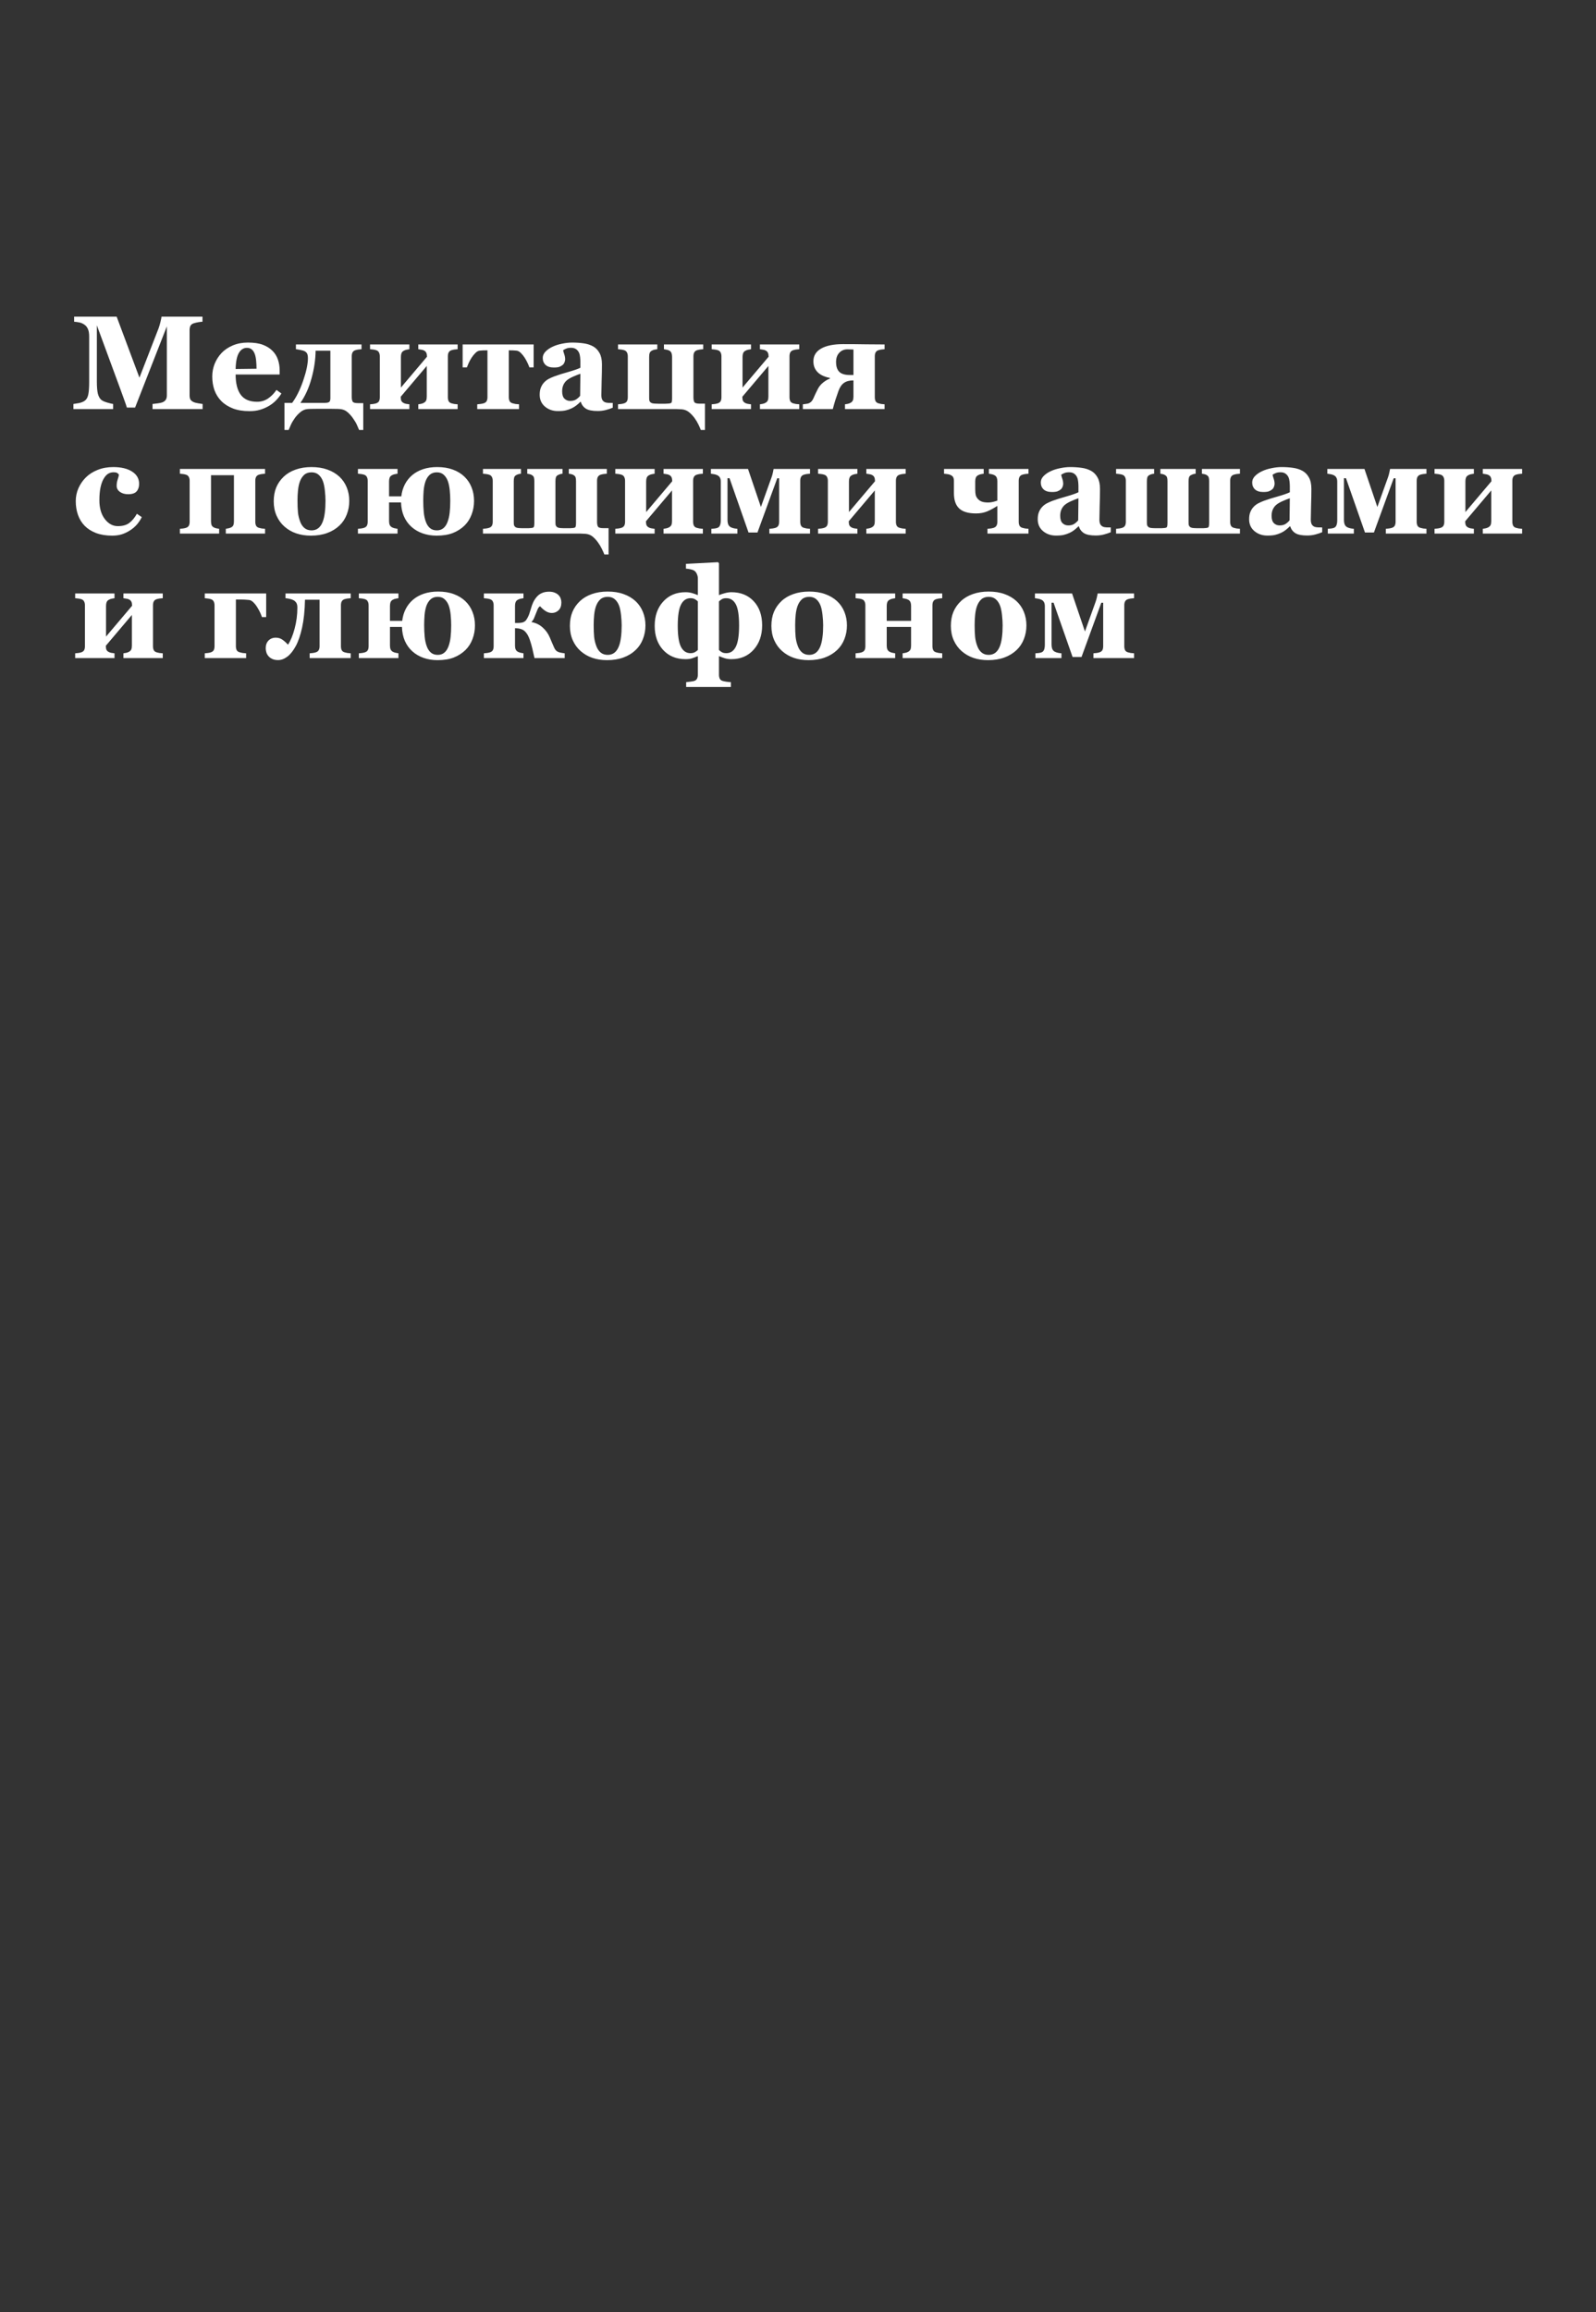 <?xml version="1.0" encoding="UTF-8"?> <svg xmlns="http://www.w3.org/2000/svg" width="359" height="520" viewBox="0 0 359 520" fill="none"><rect x="0" y="0" width="359" height="520" fill="#333333" stroke="none"/> <path d="M45.575 92H34.31V90.857C34.643 90.828 35.048 90.779 35.526 90.711C36.015 90.643 36.347 90.569 36.523 90.491C36.884 90.345 37.143 90.144 37.299 89.891C37.455 89.637 37.533 89.314 37.533 88.924V73.397L30.385 91.663H28.539C28.451 91.341 28.231 90.701 27.88 89.744C27.538 88.787 27.26 88.02 27.045 87.444L21.786 73.162V85.804C21.786 87.015 21.864 87.938 22.02 88.572C22.186 89.197 22.45 89.656 22.811 89.949C23.056 90.154 23.49 90.35 24.115 90.535C24.75 90.721 25.194 90.828 25.448 90.857V92H16.513V90.857C16.757 90.828 17.152 90.765 17.699 90.667C18.256 90.56 18.71 90.379 19.061 90.125C19.452 89.852 19.716 89.393 19.852 88.748C19.989 88.094 20.058 87.166 20.058 85.965V75.667C20.058 75.042 19.98 74.524 19.823 74.114C19.667 73.694 19.433 73.362 19.12 73.118C18.73 72.815 18.329 72.62 17.919 72.532C17.509 72.444 17.094 72.386 16.674 72.356V71.214H26.239L31.366 84.939L35.688 73.792C35.834 73.382 35.976 72.894 36.112 72.327C36.249 71.761 36.322 71.39 36.332 71.214H45.546V72.356C45.233 72.376 44.906 72.415 44.565 72.474C44.223 72.532 43.895 72.61 43.583 72.708C43.202 72.835 42.948 73.035 42.821 73.309C42.704 73.582 42.645 73.885 42.645 74.217V88.939C42.645 89.29 42.704 89.588 42.821 89.832C42.948 90.066 43.202 90.272 43.583 90.447C43.778 90.535 44.096 90.618 44.535 90.696C44.984 90.774 45.331 90.828 45.575 90.857V92ZM63.3 88.499C62.958 89.056 62.543 89.583 62.055 90.081C61.576 90.569 61.029 90.989 60.414 91.341C59.76 91.712 59.096 91.99 58.422 92.176C57.758 92.371 56.991 92.469 56.122 92.469C54.677 92.469 53.427 92.264 52.372 91.853C51.327 91.443 50.463 90.892 49.779 90.198C49.096 89.505 48.583 88.689 48.241 87.752C47.909 86.805 47.743 85.779 47.743 84.676C47.743 83.68 47.924 82.728 48.285 81.819C48.656 80.901 49.179 80.086 49.852 79.373C50.517 78.68 51.352 78.118 52.357 77.689C53.373 77.259 54.506 77.044 55.756 77.044C57.123 77.044 58.246 77.21 59.125 77.542C60.004 77.874 60.731 78.333 61.308 78.919C61.864 79.476 62.27 80.135 62.523 80.897C62.777 81.648 62.904 82.439 62.904 83.269V84.222H53.002C53.002 86.224 53.388 87.747 54.159 88.792C54.931 89.837 56.156 90.359 57.836 90.359C58.754 90.359 59.579 90.11 60.312 89.612C61.044 89.105 61.669 88.465 62.187 87.693L63.3 88.499ZM57.704 82.933C57.704 82.347 57.675 81.746 57.616 81.131C57.558 80.516 57.455 80.013 57.309 79.622C57.143 79.163 56.913 78.816 56.62 78.582C56.337 78.348 55.976 78.231 55.536 78.231C54.784 78.231 54.184 78.611 53.734 79.373C53.285 80.135 53.041 81.341 53.002 82.991L57.704 82.933ZM65.717 90.608C66.674 89.31 67.504 87.635 68.207 85.584C68.91 83.523 69.262 81.858 69.262 80.589C69.262 80.12 69.203 79.769 69.086 79.534C68.969 79.3 68.773 79.114 68.5 78.978C68.314 78.88 68.012 78.792 67.592 78.714C67.172 78.626 66.83 78.567 66.566 78.538V77.469H81.317V78.538C81.024 78.558 80.78 78.582 80.585 78.611C80.39 78.641 80.175 78.689 79.94 78.758C79.657 78.846 79.447 79.007 79.311 79.241C79.184 79.466 79.12 79.764 79.12 80.135V89.231C79.12 89.749 79.193 90.12 79.34 90.345C79.486 90.56 79.882 90.667 80.526 90.667H81.713V96.702H80.775C80.639 96.37 80.473 95.984 80.277 95.545C80.082 95.106 79.774 94.593 79.355 94.007C78.983 93.48 78.568 93.025 78.109 92.644C77.66 92.273 77.133 92.059 76.527 92C76.176 91.971 75.761 91.956 75.282 91.956C74.814 91.946 74.452 91.941 74.198 91.941H71.503C71.103 91.941 70.707 91.946 70.316 91.956C69.936 91.956 69.555 91.971 69.174 92C68.607 92.049 68.085 92.269 67.606 92.659C67.128 93.05 66.703 93.499 66.332 94.007C65.961 94.524 65.658 95.037 65.424 95.545C65.199 96.053 65.033 96.439 64.926 96.702H63.988V90.608H65.717ZM67.577 90.608H73.07C73.568 90.608 73.9 90.535 74.066 90.389C74.232 90.242 74.315 89.969 74.315 89.568V78.875H70.99C70.971 80.867 70.668 82.928 70.082 85.057C69.506 87.186 68.671 89.036 67.577 90.608ZM102.938 92H94.091V90.931C94.257 90.901 94.462 90.867 94.706 90.828C94.95 90.779 95.17 90.696 95.365 90.579C95.6 90.442 95.761 90.276 95.849 90.081C95.946 89.876 95.995 89.583 95.995 89.202V82.303L90.136 89.231V89.275C90.136 89.627 90.18 89.91 90.268 90.125C90.365 90.33 90.531 90.496 90.766 90.623C90.922 90.711 91.117 90.779 91.352 90.828C91.596 90.867 91.84 90.901 92.084 90.931V92H83.236V90.931C83.481 90.911 83.725 90.887 83.969 90.857C84.223 90.818 84.438 90.769 84.613 90.711C84.926 90.603 85.141 90.438 85.258 90.213C85.375 89.988 85.434 89.695 85.434 89.334V80.135C85.434 79.793 85.37 79.505 85.243 79.27C85.126 79.026 84.916 78.856 84.613 78.758C84.359 78.68 84.125 78.631 83.91 78.611C83.695 78.582 83.471 78.558 83.236 78.538V77.469H92.084V78.538C91.85 78.567 91.63 78.606 91.425 78.655C91.23 78.694 91.024 78.772 90.81 78.89C90.575 79.017 90.409 79.197 90.311 79.432C90.224 79.666 90.18 79.944 90.18 80.267V87.166L96.039 80.237V80.193C96.039 79.842 95.99 79.564 95.893 79.358C95.805 79.144 95.644 78.973 95.409 78.846C95.224 78.738 94.999 78.67 94.735 78.641C94.481 78.602 94.267 78.567 94.091 78.538V77.469H102.938V78.538C102.646 78.558 102.401 78.582 102.206 78.611C102.011 78.641 101.796 78.689 101.562 78.758C101.278 78.846 101.068 79.007 100.932 79.241C100.805 79.466 100.741 79.764 100.741 80.135V89.334C100.741 89.686 100.8 89.983 100.917 90.228C101.044 90.462 101.259 90.623 101.562 90.711C101.796 90.779 102.001 90.828 102.177 90.857C102.362 90.887 102.616 90.911 102.938 90.931V92ZM120.033 82.625H119.081C119.003 82.381 118.871 82.064 118.686 81.673C118.51 81.282 118.29 80.877 118.026 80.457C117.772 80.057 117.484 79.7 117.162 79.388C116.85 79.075 116.522 78.899 116.181 78.86C115.907 78.831 115.644 78.811 115.39 78.802C115.136 78.792 114.823 78.787 114.452 78.787V89.319C114.452 89.671 114.511 89.969 114.628 90.213C114.755 90.447 114.97 90.608 115.272 90.696C115.507 90.765 115.731 90.818 115.946 90.857C116.161 90.887 116.43 90.911 116.752 90.931V92H107.348V90.931C107.592 90.911 107.855 90.882 108.139 90.843C108.422 90.804 108.651 90.755 108.827 90.696C109.14 90.589 109.354 90.423 109.472 90.198C109.589 89.974 109.647 89.681 109.647 89.319V78.787C109.208 78.787 108.881 78.792 108.666 78.802C108.451 78.811 108.202 78.831 107.919 78.86C107.587 78.89 107.26 79.065 106.938 79.388C106.615 79.71 106.327 80.066 106.073 80.457C105.81 80.867 105.585 81.282 105.399 81.702C105.224 82.122 105.097 82.43 105.019 82.625H104.066V77.469H120.033V82.625ZM137.831 91.692C137.401 91.878 136.894 92.049 136.308 92.205C135.722 92.361 135.102 92.439 134.447 92.439C133.246 92.439 132.362 92.264 131.796 91.912C131.229 91.551 130.844 91.038 130.639 90.374H130.551C130.219 90.706 129.896 90.989 129.584 91.224C129.281 91.458 128.954 91.658 128.603 91.824C128.144 92.039 127.699 92.195 127.27 92.293C126.85 92.4 126.259 92.454 125.497 92.454C124.364 92.454 123.397 92.122 122.597 91.458C121.796 90.784 121.396 89.895 121.396 88.792C121.396 88.157 121.483 87.62 121.659 87.181C121.835 86.731 122.084 86.336 122.406 85.994C122.699 85.682 123.036 85.423 123.417 85.218C123.808 85.013 124.232 84.822 124.691 84.647C125.57 84.324 126.625 83.992 127.855 83.65C129.086 83.299 129.984 82.986 130.551 82.713V81.307C130.551 81.062 130.531 80.74 130.492 80.34C130.453 79.939 130.37 79.603 130.243 79.329C130.106 79.017 129.892 78.753 129.599 78.538C129.306 78.323 128.92 78.216 128.441 78.216C128.012 78.216 127.65 78.279 127.357 78.406C127.074 78.523 126.845 78.645 126.669 78.772C126.698 78.968 126.781 79.266 126.918 79.666C127.055 80.066 127.123 80.452 127.123 80.823C127.123 80.989 127.079 81.199 126.991 81.453C126.903 81.697 126.776 81.893 126.61 82.039C126.386 82.234 126.132 82.386 125.849 82.493C125.575 82.601 125.15 82.654 124.574 82.654C123.754 82.654 123.134 82.459 122.714 82.068C122.294 81.668 122.084 81.15 122.084 80.516C122.084 79.969 122.299 79.481 122.729 79.051C123.168 78.611 123.7 78.25 124.325 77.967C124.94 77.674 125.648 77.449 126.449 77.293C127.25 77.127 127.992 77.044 128.676 77.044C129.623 77.044 130.492 77.103 131.283 77.22C132.074 77.327 132.787 77.557 133.422 77.908C134.027 78.25 134.506 78.748 134.857 79.402C135.219 80.047 135.399 80.892 135.399 81.936C135.399 83.04 135.375 84.349 135.326 85.862C135.287 87.376 135.268 88.372 135.268 88.851C135.268 89.29 135.331 89.637 135.458 89.891C135.595 90.144 135.8 90.335 136.073 90.462C136.239 90.54 136.498 90.589 136.85 90.608C137.211 90.618 137.538 90.623 137.831 90.623V91.692ZM130.551 84.061C130.004 84.246 129.462 84.461 128.925 84.705C128.388 84.939 127.948 85.189 127.606 85.452C127.245 85.726 126.962 86.077 126.757 86.507C126.552 86.927 126.449 87.425 126.449 88.001C126.449 88.763 126.62 89.314 126.962 89.656C127.313 89.998 127.743 90.169 128.251 90.169C128.788 90.169 129.228 90.061 129.569 89.847C129.921 89.622 130.229 89.349 130.492 89.026L130.551 84.061ZM151.059 92H139.018V90.931C139.262 90.911 139.506 90.887 139.75 90.857C140.004 90.818 140.219 90.769 140.395 90.711C140.707 90.603 140.922 90.438 141.039 90.213C141.156 89.988 141.215 89.695 141.215 89.334V80.135C141.215 79.793 141.151 79.505 141.024 79.27C140.907 79.026 140.697 78.856 140.395 78.758C140.141 78.68 139.906 78.631 139.691 78.611C139.477 78.582 139.252 78.558 139.018 78.538V77.469H147.851V78.538C147.616 78.567 147.401 78.602 147.206 78.641C147.021 78.68 146.82 78.758 146.605 78.875C146.4 78.982 146.249 79.144 146.151 79.358C146.063 79.573 146.02 79.876 146.02 80.267V89.363C146.02 89.568 146.024 89.744 146.034 89.891C146.044 90.027 146.088 90.169 146.166 90.315C146.244 90.442 146.371 90.55 146.547 90.638C146.732 90.716 146.967 90.76 147.25 90.769C147.523 90.779 147.797 90.789 148.07 90.799C148.344 90.799 148.622 90.799 148.905 90.799C149.218 90.799 149.486 90.799 149.711 90.799C149.945 90.789 150.185 90.774 150.429 90.755C150.819 90.726 151.039 90.628 151.088 90.462C151.146 90.286 151.176 90.003 151.176 89.612V80.267C151.176 79.925 151.132 79.642 151.044 79.417C150.966 79.183 150.814 79.002 150.59 78.875C150.404 78.768 150.194 78.694 149.96 78.655C149.735 78.606 149.53 78.567 149.345 78.538V77.469H158.178V78.538C157.885 78.558 157.641 78.582 157.445 78.611C157.25 78.641 157.035 78.689 156.801 78.758C156.518 78.846 156.308 79.007 156.171 79.241C156.044 79.466 155.98 79.764 155.98 80.135V89.349C155.98 89.866 156.054 90.237 156.2 90.462C156.347 90.677 156.742 90.784 157.387 90.784H158.573V96.702H157.636C157.538 96.419 157.367 96.023 157.123 95.516C156.889 95.018 156.596 94.524 156.244 94.036C155.863 93.519 155.443 93.074 154.984 92.703C154.525 92.332 153.993 92.117 153.388 92.059C153.036 92.029 152.621 92.01 152.143 92C151.674 92 151.312 92 151.059 92ZM179.784 92H170.937V90.931C171.103 90.901 171.308 90.867 171.552 90.828C171.796 90.779 172.016 90.696 172.211 90.579C172.445 90.442 172.606 90.276 172.694 90.081C172.792 89.876 172.841 89.583 172.841 89.202V82.303L166.981 89.231V89.275C166.981 89.627 167.025 89.91 167.113 90.125C167.211 90.33 167.377 90.496 167.611 90.623C167.768 90.711 167.963 90.779 168.197 90.828C168.441 90.867 168.686 90.901 168.93 90.931V92H160.082V90.931C160.326 90.911 160.57 90.887 160.814 90.857C161.068 90.818 161.283 90.769 161.459 90.711C161.771 90.603 161.986 90.438 162.104 90.213C162.221 89.988 162.279 89.695 162.279 89.334V80.135C162.279 79.793 162.216 79.505 162.089 79.27C161.972 79.026 161.762 78.856 161.459 78.758C161.205 78.68 160.971 78.631 160.756 78.611C160.541 78.582 160.316 78.558 160.082 78.538V77.469H168.93V78.538C168.695 78.567 168.476 78.606 168.271 78.655C168.075 78.694 167.87 78.772 167.655 78.89C167.421 79.017 167.255 79.197 167.157 79.432C167.069 79.666 167.025 79.944 167.025 80.267V87.166L172.885 80.237V80.193C172.885 79.842 172.836 79.564 172.738 79.358C172.65 79.144 172.489 78.973 172.255 78.846C172.069 78.738 171.845 78.67 171.581 78.641C171.327 78.602 171.112 78.567 170.937 78.538V77.469H179.784V78.538C179.491 78.558 179.247 78.582 179.052 78.611C178.856 78.641 178.642 78.689 178.407 78.758C178.124 78.846 177.914 79.007 177.777 79.241C177.65 79.466 177.587 79.764 177.587 80.135V89.334C177.587 89.686 177.646 89.983 177.763 90.228C177.89 90.462 178.104 90.623 178.407 90.711C178.642 90.779 178.847 90.828 179.022 90.857C179.208 90.887 179.462 90.911 179.784 90.931V92ZM198.974 92H190.067V90.931C190.233 90.901 190.438 90.867 190.683 90.828C190.927 90.779 191.146 90.696 191.342 90.579C191.576 90.442 191.737 90.276 191.825 90.081C191.923 89.876 191.972 89.583 191.972 89.202V85.555C191.083 85.555 190.375 85.74 189.848 86.111C189.32 86.482 188.905 87.088 188.603 87.928C188.329 88.689 188.104 89.344 187.929 89.891C187.753 90.438 187.553 91.141 187.328 92H180.59V90.931C180.736 90.911 180.932 90.887 181.176 90.857C181.42 90.828 181.635 90.789 181.82 90.74C181.967 90.701 182.143 90.603 182.348 90.447C182.562 90.291 182.763 90.018 182.948 89.627C183.134 89.227 183.29 88.88 183.417 88.587C183.554 88.284 183.739 87.908 183.974 87.459C184.267 86.893 184.672 86.409 185.189 86.009C185.707 85.599 186.2 85.315 186.669 85.159V84.998C186.19 84.91 185.727 84.773 185.277 84.588C184.828 84.402 184.438 84.168 184.105 83.885C183.764 83.592 183.485 83.226 183.271 82.786C183.065 82.337 182.963 81.824 182.963 81.248C182.963 80.008 183.544 79.056 184.706 78.392C185.878 77.728 187.523 77.395 189.643 77.395C191.527 77.395 193.261 77.41 194.843 77.439C196.425 77.459 197.802 77.469 198.974 77.469V78.538C198.681 78.558 198.437 78.582 198.241 78.611C198.046 78.641 197.831 78.689 197.597 78.758C197.313 78.846 197.104 79.007 196.967 79.241C196.84 79.466 196.776 79.764 196.776 80.135V89.334C196.776 89.686 196.835 89.983 196.952 90.228C197.079 90.462 197.294 90.623 197.597 90.711C197.831 90.779 198.036 90.828 198.212 90.857C198.397 90.887 198.651 90.911 198.974 90.931V92ZM191.972 84.339V78.611C191.649 78.592 191.386 78.582 191.181 78.582C190.976 78.572 190.79 78.567 190.624 78.567C189.872 78.567 189.257 78.826 188.778 79.344C188.3 79.852 188.061 80.54 188.061 81.409C188.061 82.395 188.3 83.133 188.778 83.621C189.267 84.1 190.058 84.339 191.151 84.339H191.972ZM25.214 120.469C23.856 120.469 22.655 120.273 21.61 119.883C20.575 119.482 19.721 118.94 19.047 118.257C18.373 117.563 17.87 116.743 17.538 115.796C17.206 114.849 17.04 113.818 17.04 112.705C17.04 111.689 17.24 110.723 17.641 109.805C18.051 108.887 18.602 108.081 19.296 107.388C20.009 106.675 20.893 106.108 21.947 105.688C23.012 105.259 24.184 105.044 25.463 105.044C27.26 105.044 28.681 105.386 29.726 106.069C30.77 106.743 31.293 107.656 31.293 108.809C31.293 109.512 31.107 110.078 30.736 110.508C30.365 110.938 29.726 111.152 28.817 111.152C28.085 111.152 27.47 110.977 26.972 110.625C26.483 110.273 26.239 109.814 26.239 109.248C26.239 108.77 26.317 108.296 26.474 107.827C26.63 107.358 26.723 107.002 26.752 106.758C26.645 106.582 26.508 106.45 26.342 106.362C26.176 106.265 25.917 106.216 25.565 106.216C25.126 106.216 24.726 106.318 24.364 106.523C24.003 106.729 23.666 107.09 23.354 107.607C23.051 108.096 22.807 108.75 22.621 109.57C22.445 110.391 22.357 111.377 22.357 112.529C22.357 114.268 22.763 115.669 23.573 116.733C24.394 117.798 25.37 118.33 26.503 118.33C27.587 118.33 28.446 118.091 29.081 117.612C29.726 117.124 30.297 116.436 30.795 115.547L31.894 116.309C31.591 116.904 31.23 117.451 30.81 117.949C30.39 118.438 29.887 118.872 29.301 119.253C28.686 119.653 28.061 119.956 27.426 120.161C26.791 120.366 26.054 120.469 25.214 120.469ZM59.623 120H50.79V118.931C50.966 118.901 51.176 118.862 51.42 118.813C51.674 118.755 51.879 118.682 52.035 118.594C52.27 118.457 52.426 118.286 52.504 118.081C52.582 117.876 52.621 117.583 52.621 117.202V106.875H47.465V117.202C47.465 117.563 47.504 117.856 47.582 118.081C47.67 118.296 47.826 118.467 48.051 118.594C48.207 118.682 48.393 118.755 48.607 118.813C48.832 118.862 49.062 118.901 49.296 118.931V120H40.463V118.931C40.707 118.911 40.951 118.887 41.195 118.857C41.449 118.818 41.664 118.77 41.84 118.711C42.152 118.604 42.367 118.438 42.484 118.213C42.602 117.988 42.66 117.695 42.66 117.334V108.135C42.66 107.793 42.597 107.505 42.47 107.271C42.352 107.026 42.143 106.855 41.84 106.758C41.586 106.68 41.352 106.631 41.137 106.611C40.922 106.582 40.697 106.558 40.463 106.538V105.469H59.623V106.538C59.33 106.558 59.086 106.582 58.891 106.611C58.695 106.641 58.48 106.689 58.246 106.758C57.963 106.846 57.753 107.007 57.616 107.241C57.489 107.466 57.426 107.764 57.426 108.135V117.334C57.426 117.686 57.484 117.983 57.602 118.228C57.728 118.462 57.943 118.623 58.246 118.711C58.48 118.779 58.685 118.828 58.861 118.857C59.047 118.887 59.301 118.911 59.623 118.931V120ZM76.337 107.197C77.06 107.871 77.611 108.677 77.992 109.614C78.373 110.552 78.564 111.567 78.564 112.661C78.564 113.745 78.373 114.771 77.992 115.737C77.621 116.694 77.074 117.515 76.352 118.198C75.58 118.931 74.657 119.492 73.583 119.883C72.519 120.273 71.298 120.469 69.921 120.469C68.73 120.469 67.631 120.298 66.625 119.956C65.629 119.614 64.745 119.102 63.974 118.418C63.231 117.764 62.645 116.958 62.216 116.001C61.786 115.034 61.571 113.955 61.571 112.764C61.571 111.592 61.757 110.552 62.128 109.644C62.509 108.726 63.075 107.91 63.827 107.197C64.55 106.514 65.439 105.986 66.493 105.615C67.558 105.234 68.744 105.044 70.053 105.044C71.42 105.044 72.621 105.234 73.656 105.615C74.701 105.986 75.595 106.514 76.337 107.197ZM72.587 117.349C72.802 116.802 72.958 116.138 73.056 115.356C73.163 114.575 73.217 113.667 73.217 112.632C73.217 111.948 73.168 111.167 73.07 110.288C72.973 109.409 72.826 108.716 72.631 108.208C72.397 107.593 72.069 107.109 71.649 106.758C71.239 106.406 70.717 106.23 70.082 106.23C69.389 106.23 68.832 106.421 68.412 106.802C68.002 107.183 67.685 107.676 67.46 108.281C67.255 108.838 67.113 109.492 67.035 110.244C66.957 110.986 66.918 111.763 66.918 112.573C66.918 113.638 66.952 114.521 67.02 115.225C67.089 115.918 67.255 116.616 67.519 117.319C67.743 117.925 68.065 118.403 68.485 118.755C68.905 119.106 69.438 119.282 70.082 119.282C70.668 119.282 71.171 119.121 71.591 118.799C72.011 118.467 72.343 117.983 72.587 117.349ZM100.683 117.349C100.917 116.714 101.073 116.021 101.151 115.269C101.239 114.507 101.283 113.628 101.283 112.632C101.283 111.851 101.244 111.064 101.166 110.273C101.088 109.482 100.946 108.794 100.741 108.208C100.526 107.622 100.219 107.148 99.818 106.787C99.418 106.416 98.9 106.23 98.266 106.23C97.611 106.23 97.074 106.416 96.654 106.787C96.244 107.158 95.927 107.656 95.702 108.281C95.497 108.887 95.36 109.575 95.292 110.347C95.233 111.108 95.204 111.851 95.204 112.573C95.204 113.53 95.243 114.409 95.321 115.21C95.399 116.001 95.551 116.704 95.775 117.319C95.99 117.925 96.298 118.403 96.698 118.755C97.099 119.106 97.621 119.282 98.266 119.282C98.852 119.282 99.345 119.116 99.745 118.784C100.146 118.452 100.458 117.974 100.683 117.349ZM92.538 118.477C91.825 117.832 91.269 117.056 90.868 116.147C90.468 115.239 90.248 114.189 90.209 112.998H87.514V117.202C87.514 117.544 87.562 117.827 87.66 118.052C87.758 118.276 87.919 118.452 88.144 118.579C88.3 118.667 88.49 118.74 88.715 118.799C88.949 118.857 89.184 118.901 89.418 118.931V120H80.512V118.931C80.756 118.911 81 118.887 81.244 118.857C81.498 118.818 81.713 118.77 81.889 118.711C82.201 118.604 82.416 118.438 82.533 118.213C82.65 117.988 82.709 117.695 82.709 117.334V108.135C82.709 107.793 82.645 107.505 82.519 107.271C82.401 107.026 82.191 106.855 81.889 106.758C81.635 106.68 81.4 106.631 81.186 106.611C80.971 106.582 80.746 106.558 80.512 106.538V105.469H89.418V106.538C89.184 106.567 88.964 106.606 88.759 106.655C88.564 106.694 88.358 106.772 88.144 106.89C87.909 107.017 87.743 107.197 87.645 107.432C87.558 107.666 87.514 107.944 87.514 108.267V111.636H90.268C90.385 110.649 90.648 109.756 91.059 108.955C91.469 108.154 92.016 107.461 92.699 106.875C93.373 106.299 94.184 105.85 95.131 105.527C96.088 105.205 97.157 105.044 98.339 105.044C99.677 105.044 100.854 105.234 101.869 105.615C102.885 105.986 103.749 106.514 104.462 107.197C105.175 107.881 105.712 108.687 106.073 109.614C106.444 110.532 106.63 111.548 106.63 112.661C106.63 113.745 106.444 114.771 106.073 115.737C105.712 116.694 105.185 117.515 104.491 118.198C103.749 118.921 102.87 119.482 101.854 119.883C100.849 120.273 99.633 120.469 98.207 120.469C97.074 120.469 96.024 120.298 95.058 119.956C94.091 119.614 93.251 119.121 92.538 118.477ZM129.364 120H108.637V118.931C108.881 118.911 109.125 118.887 109.369 118.857C109.623 118.818 109.838 118.77 110.014 118.711C110.326 118.604 110.541 118.438 110.658 118.213C110.775 117.988 110.834 117.695 110.834 117.334V108.135C110.834 107.793 110.771 107.505 110.644 107.271C110.526 107.026 110.316 106.855 110.014 106.758C109.76 106.68 109.525 106.631 109.311 106.611C109.096 106.582 108.871 106.558 108.637 106.538V105.469H117.191V106.538C116.947 106.567 116.742 106.606 116.576 106.655C116.42 106.704 116.259 106.772 116.093 106.86C115.878 106.987 115.736 107.153 115.668 107.358C115.6 107.563 115.565 107.856 115.565 108.237V117.363C115.565 117.568 115.57 117.744 115.58 117.891C115.59 118.027 115.634 118.169 115.712 118.315C115.79 118.442 115.917 118.55 116.093 118.638C116.278 118.716 116.513 118.76 116.796 118.77C117.069 118.779 117.299 118.789 117.484 118.799C117.67 118.799 117.904 118.799 118.188 118.799C118.461 118.799 118.676 118.799 118.832 118.799C118.988 118.789 119.193 118.774 119.447 118.755C119.838 118.735 120.058 118.633 120.106 118.447C120.165 118.262 120.194 117.983 120.194 117.612V108.237C120.194 107.886 120.165 107.607 120.106 107.402C120.048 107.188 119.901 107.007 119.667 106.86C119.491 106.753 119.315 106.68 119.14 106.641C118.974 106.602 118.793 106.567 118.598 106.538V105.469H126.537V106.538C126.293 106.567 126.093 106.606 125.937 106.655C125.79 106.704 125.634 106.772 125.468 106.86C125.253 106.987 125.111 107.153 125.043 107.358C124.975 107.563 124.94 107.856 124.94 108.237V117.363C124.94 117.568 124.945 117.744 124.955 117.891C124.965 118.027 125.009 118.169 125.087 118.315C125.165 118.442 125.292 118.55 125.468 118.638C125.653 118.716 125.888 118.76 126.171 118.77C126.444 118.779 126.674 118.789 126.859 118.799C127.045 118.799 127.279 118.799 127.562 118.799C127.836 118.799 128.051 118.799 128.207 118.799C128.363 118.789 128.568 118.774 128.822 118.755C129.213 118.735 129.433 118.633 129.481 118.447C129.54 118.262 129.569 117.983 129.569 117.612V108.237C129.569 107.886 129.54 107.607 129.481 107.402C129.423 107.188 129.276 107.007 129.042 106.86C128.866 106.753 128.686 106.68 128.5 106.641C128.324 106.602 128.139 106.567 127.943 106.538V105.469H136.498V106.538C136.205 106.558 135.961 106.582 135.766 106.611C135.57 106.641 135.355 106.689 135.121 106.758C134.838 106.846 134.628 107.007 134.491 107.241C134.364 107.466 134.301 107.764 134.301 108.135V117.349C134.301 117.866 134.374 118.237 134.521 118.462C134.667 118.677 135.062 118.784 135.707 118.784H136.894V124.702H135.941C135.824 124.39 135.644 123.984 135.399 123.486C135.165 122.988 134.872 122.495 134.521 122.007C134.14 121.479 133.729 121.035 133.29 120.674C132.86 120.322 132.328 120.117 131.693 120.059C131.342 120.029 130.927 120.01 130.448 120C129.979 120 129.618 120 129.364 120ZM158.104 120H149.257V118.931C149.423 118.901 149.628 118.867 149.872 118.828C150.116 118.779 150.336 118.696 150.531 118.579C150.766 118.442 150.927 118.276 151.015 118.081C151.112 117.876 151.161 117.583 151.161 117.202V110.303L145.302 117.231V117.275C145.302 117.627 145.346 117.91 145.434 118.125C145.531 118.33 145.697 118.496 145.932 118.623C146.088 118.711 146.283 118.779 146.518 118.828C146.762 118.867 147.006 118.901 147.25 118.931V120H138.402V118.931C138.646 118.911 138.891 118.887 139.135 118.857C139.389 118.818 139.604 118.77 139.779 118.711C140.092 118.604 140.307 118.438 140.424 118.213C140.541 117.988 140.6 117.695 140.6 117.334V108.135C140.6 107.793 140.536 107.505 140.409 107.271C140.292 107.026 140.082 106.855 139.779 106.758C139.525 106.68 139.291 106.631 139.076 106.611C138.861 106.582 138.637 106.558 138.402 106.538V105.469H147.25V106.538C147.016 106.567 146.796 106.606 146.591 106.655C146.396 106.694 146.19 106.772 145.976 106.89C145.741 107.017 145.575 107.197 145.478 107.432C145.39 107.666 145.346 107.944 145.346 108.267V115.166L151.205 108.237V108.193C151.205 107.842 151.156 107.563 151.059 107.358C150.971 107.144 150.81 106.973 150.575 106.846C150.39 106.738 150.165 106.67 149.901 106.641C149.647 106.602 149.433 106.567 149.257 106.538V105.469H158.104V106.538C157.812 106.558 157.567 106.582 157.372 106.611C157.177 106.641 156.962 106.689 156.728 106.758C156.444 106.846 156.234 107.007 156.098 107.241C155.971 107.466 155.907 107.764 155.907 108.135V117.334C155.907 117.686 155.966 117.983 156.083 118.228C156.21 118.462 156.425 118.623 156.728 118.711C156.962 118.779 157.167 118.828 157.343 118.857C157.528 118.887 157.782 118.911 158.104 118.931V120ZM182.201 120H173.061V118.931C173.305 118.911 173.549 118.887 173.793 118.857C174.047 118.818 174.262 118.77 174.438 118.711C174.75 118.604 174.965 118.438 175.082 118.213C175.199 117.979 175.258 117.681 175.258 117.319V107.563H174.833L170.38 119.766H168.373L164.096 107.549H163.642V116.851C163.642 117.339 163.705 117.725 163.832 118.008C163.969 118.291 164.174 118.491 164.447 118.608C164.652 118.706 164.877 118.779 165.121 118.828C165.365 118.877 165.614 118.911 165.868 118.931V120H160.009V118.931C160.233 118.911 160.463 118.892 160.697 118.872C160.941 118.843 161.151 118.799 161.327 118.74C161.62 118.643 161.825 118.452 161.942 118.169C162.069 117.876 162.133 117.48 162.133 116.982V108.325C162.133 107.944 162.064 107.637 161.928 107.402C161.791 107.158 161.586 106.978 161.312 106.86C161.049 106.743 160.8 106.67 160.565 106.641C160.331 106.602 160.111 106.567 159.906 106.538V105.469H168.256L171.156 114.023L173.559 107.329C173.686 106.968 173.788 106.597 173.866 106.216C173.954 105.825 174.003 105.576 174.013 105.469H182.201V106.538C181.908 106.558 181.664 106.582 181.469 106.611C181.273 106.641 181.059 106.689 180.824 106.758C180.541 106.846 180.331 107.007 180.194 107.241C180.067 107.466 180.004 107.764 180.004 108.135V117.334C180.004 117.686 180.062 117.983 180.18 118.228C180.307 118.462 180.521 118.623 180.824 118.711C181.059 118.779 181.264 118.828 181.439 118.857C181.625 118.887 181.879 118.911 182.201 118.931V120ZM203.72 120H194.872V118.931C195.038 118.901 195.243 118.867 195.487 118.828C195.731 118.779 195.951 118.696 196.146 118.579C196.381 118.442 196.542 118.276 196.63 118.081C196.728 117.876 196.776 117.583 196.776 117.202V110.303L190.917 117.231V117.275C190.917 117.627 190.961 117.91 191.049 118.125C191.146 118.33 191.312 118.496 191.547 118.623C191.703 118.711 191.898 118.779 192.133 118.828C192.377 118.867 192.621 118.901 192.865 118.931V120H184.018V118.931C184.262 118.911 184.506 118.887 184.75 118.857C185.004 118.818 185.219 118.77 185.395 118.711C185.707 118.604 185.922 118.438 186.039 118.213C186.156 117.988 186.215 117.695 186.215 117.334V108.135C186.215 107.793 186.151 107.505 186.024 107.271C185.907 107.026 185.697 106.855 185.395 106.758C185.141 106.68 184.906 106.631 184.691 106.611C184.477 106.582 184.252 106.558 184.018 106.538V105.469H192.865V106.538C192.631 106.567 192.411 106.606 192.206 106.655C192.011 106.694 191.806 106.772 191.591 106.89C191.356 107.017 191.19 107.197 191.093 107.432C191.005 107.666 190.961 107.944 190.961 108.267V115.166L196.82 108.237V108.193C196.82 107.842 196.771 107.563 196.674 107.358C196.586 107.144 196.425 106.973 196.19 106.846C196.005 106.738 195.78 106.67 195.517 106.641C195.263 106.602 195.048 106.567 194.872 106.538V105.469H203.72V106.538C203.427 106.558 203.183 106.582 202.987 106.611C202.792 106.641 202.577 106.689 202.343 106.758C202.06 106.846 201.85 107.007 201.713 107.241C201.586 107.466 201.522 107.764 201.522 108.135V117.334C201.522 117.686 201.581 117.983 201.698 118.228C201.825 118.462 202.04 118.623 202.343 118.711C202.577 118.779 202.782 118.828 202.958 118.857C203.144 118.887 203.397 118.911 203.72 118.931V120ZM231.347 120H222.118V118.931C222.362 118.911 222.611 118.887 222.865 118.857C223.119 118.818 223.334 118.77 223.51 118.711C223.822 118.604 224.037 118.438 224.154 118.213C224.281 117.988 224.345 117.695 224.345 117.334V113.774C223.583 114.272 222.826 114.683 222.074 115.005C221.332 115.317 220.492 115.474 219.555 115.474C217.816 115.474 216.552 115.103 215.761 114.36C214.97 113.618 214.574 112.471 214.574 110.918V108.179C214.574 107.827 214.521 107.549 214.413 107.344C214.315 107.129 214.096 106.948 213.754 106.802C213.529 106.704 213.3 106.646 213.065 106.626C212.831 106.597 212.592 106.567 212.348 106.538V105.469H221.269V106.538C221.034 106.567 220.814 106.606 220.609 106.655C220.414 106.694 220.209 106.772 219.994 106.89C219.76 107.017 219.594 107.197 219.496 107.432C219.408 107.666 219.364 107.944 219.364 108.267V110.054C219.364 110.601 219.403 111.035 219.481 111.357C219.569 111.68 219.74 111.978 219.994 112.251C220.229 112.505 220.521 112.695 220.873 112.822C221.225 112.949 221.693 113.013 222.279 113.013C222.602 113.013 222.943 112.974 223.305 112.896C223.676 112.808 224.022 112.705 224.345 112.588V108.267C224.345 107.944 224.301 107.671 224.213 107.446C224.125 107.212 223.959 107.026 223.715 106.89C223.529 106.782 223.314 106.704 223.07 106.655C222.836 106.606 222.626 106.567 222.44 106.538V105.469H231.347V106.538C231.054 106.558 230.81 106.582 230.614 106.611C230.419 106.641 230.204 106.689 229.97 106.758C229.687 106.846 229.477 107.007 229.34 107.241C229.213 107.466 229.149 107.764 229.149 108.135V117.334C229.149 117.686 229.208 117.983 229.325 118.228C229.452 118.462 229.667 118.623 229.97 118.711C230.204 118.779 230.409 118.828 230.585 118.857C230.771 118.887 231.024 118.911 231.347 118.931V120ZM249.862 119.692C249.433 119.878 248.925 120.049 248.339 120.205C247.753 120.361 247.133 120.439 246.479 120.439C245.277 120.439 244.394 120.264 243.827 119.912C243.261 119.551 242.875 119.038 242.67 118.374H242.582C242.25 118.706 241.928 118.989 241.615 119.224C241.312 119.458 240.985 119.658 240.634 119.824C240.175 120.039 239.73 120.195 239.301 120.293C238.881 120.4 238.29 120.454 237.528 120.454C236.396 120.454 235.429 120.122 234.628 119.458C233.827 118.784 233.427 117.896 233.427 116.792C233.427 116.157 233.515 115.62 233.69 115.181C233.866 114.731 234.115 114.336 234.438 113.994C234.73 113.682 235.067 113.423 235.448 113.218C235.839 113.013 236.264 112.822 236.723 112.646C237.602 112.324 238.656 111.992 239.887 111.65C241.117 111.299 242.016 110.986 242.582 110.713V109.307C242.582 109.062 242.562 108.74 242.523 108.34C242.484 107.939 242.401 107.603 242.274 107.329C242.138 107.017 241.923 106.753 241.63 106.538C241.337 106.323 240.951 106.216 240.473 106.216C240.043 106.216 239.682 106.279 239.389 106.406C239.105 106.523 238.876 106.646 238.7 106.772C238.729 106.968 238.812 107.266 238.949 107.666C239.086 108.066 239.154 108.452 239.154 108.823C239.154 108.989 239.11 109.199 239.022 109.453C238.935 109.697 238.808 109.893 238.642 110.039C238.417 110.234 238.163 110.386 237.88 110.493C237.606 110.601 237.182 110.654 236.605 110.654C235.785 110.654 235.165 110.459 234.745 110.068C234.325 109.668 234.115 109.15 234.115 108.516C234.115 107.969 234.33 107.48 234.76 107.051C235.199 106.611 235.731 106.25 236.356 105.967C236.972 105.674 237.68 105.449 238.48 105.293C239.281 105.127 240.023 105.044 240.707 105.044C241.654 105.044 242.523 105.103 243.314 105.22C244.105 105.327 244.818 105.557 245.453 105.908C246.059 106.25 246.537 106.748 246.889 107.402C247.25 108.047 247.431 108.892 247.431 109.937C247.431 111.04 247.406 112.349 247.357 113.862C247.318 115.376 247.299 116.372 247.299 116.851C247.299 117.29 247.362 117.637 247.489 117.891C247.626 118.145 247.831 118.335 248.104 118.462C248.271 118.54 248.529 118.589 248.881 118.608C249.242 118.618 249.569 118.623 249.862 118.623V119.692ZM242.582 112.061C242.035 112.246 241.493 112.461 240.956 112.705C240.419 112.939 239.979 113.188 239.638 113.452C239.276 113.726 238.993 114.077 238.788 114.507C238.583 114.927 238.48 115.425 238.48 116.001C238.48 116.763 238.651 117.314 238.993 117.656C239.345 117.998 239.774 118.169 240.282 118.169C240.819 118.169 241.259 118.062 241.601 117.847C241.952 117.622 242.26 117.349 242.523 117.026L242.582 112.061ZM278.91 120H251.049V118.931C251.293 118.911 251.537 118.887 251.781 118.857C252.035 118.818 252.25 118.77 252.426 118.711C252.738 118.604 252.953 118.438 253.07 118.213C253.188 117.988 253.246 117.695 253.246 117.334V108.135C253.246 107.793 253.183 107.505 253.056 107.271C252.938 107.026 252.729 106.855 252.426 106.758C252.172 106.68 251.938 106.631 251.723 106.611C251.508 106.582 251.283 106.558 251.049 106.538V105.469H259.604V106.538C259.359 106.567 259.154 106.606 258.988 106.655C258.832 106.704 258.671 106.772 258.505 106.86C258.29 106.987 258.148 107.153 258.08 107.358C258.012 107.563 257.978 107.856 257.978 108.237V117.363C257.978 117.568 257.982 117.744 257.992 117.891C258.002 118.027 258.046 118.169 258.124 118.315C258.202 118.442 258.329 118.55 258.505 118.638C258.69 118.716 258.925 118.76 259.208 118.77C259.481 118.779 259.711 118.789 259.896 118.799C260.082 118.799 260.316 118.799 260.6 118.799C260.873 118.799 261.088 118.799 261.244 118.799C261.4 118.789 261.605 118.774 261.859 118.755C262.25 118.735 262.47 118.633 262.519 118.447C262.577 118.262 262.606 117.983 262.606 117.612V108.237C262.606 107.886 262.577 107.607 262.519 107.402C262.46 107.188 262.313 107.007 262.079 106.86C261.903 106.753 261.728 106.68 261.552 106.641C261.386 106.602 261.205 106.567 261.01 106.538V105.469H268.949V106.538C268.705 106.567 268.505 106.606 268.349 106.655C268.202 106.704 268.046 106.772 267.88 106.86C267.665 106.987 267.523 107.153 267.455 107.358C267.387 107.563 267.353 107.856 267.353 108.237V117.363C267.353 117.568 267.357 117.744 267.367 117.891C267.377 118.027 267.421 118.169 267.499 118.315C267.577 118.442 267.704 118.55 267.88 118.638C268.065 118.716 268.3 118.76 268.583 118.77C268.856 118.779 269.086 118.789 269.271 118.799C269.457 118.799 269.691 118.799 269.975 118.799C270.248 118.799 270.463 118.799 270.619 118.799C270.775 118.789 270.98 118.774 271.234 118.755C271.625 118.735 271.845 118.633 271.894 118.447C271.952 118.262 271.981 117.983 271.981 117.612V108.237C271.981 107.886 271.952 107.607 271.894 107.402C271.835 107.188 271.688 107.007 271.454 106.86C271.278 106.753 271.098 106.68 270.912 106.641C270.736 106.602 270.551 106.567 270.355 106.538V105.469H278.91V106.538C278.617 106.558 278.373 106.582 278.178 106.611C277.982 106.641 277.768 106.689 277.533 106.758C277.25 106.846 277.04 107.007 276.903 107.241C276.776 107.466 276.713 107.764 276.713 108.135V117.334C276.713 117.715 276.771 118.018 276.889 118.242C277.016 118.467 277.23 118.623 277.533 118.711C277.768 118.779 277.973 118.828 278.148 118.857C278.334 118.887 278.588 118.911 278.91 118.931V120ZM297.411 119.692C296.981 119.878 296.474 120.049 295.888 120.205C295.302 120.361 294.682 120.439 294.027 120.439C292.826 120.439 291.942 120.264 291.376 119.912C290.81 119.551 290.424 119.038 290.219 118.374H290.131C289.799 118.706 289.477 118.989 289.164 119.224C288.861 119.458 288.534 119.658 288.183 119.824C287.724 120.039 287.279 120.195 286.85 120.293C286.43 120.4 285.839 120.454 285.077 120.454C283.944 120.454 282.978 120.122 282.177 119.458C281.376 118.784 280.976 117.896 280.976 116.792C280.976 116.157 281.063 115.62 281.239 115.181C281.415 114.731 281.664 114.336 281.986 113.994C282.279 113.682 282.616 113.423 282.997 113.218C283.388 113.013 283.812 112.822 284.271 112.646C285.15 112.324 286.205 111.992 287.436 111.65C288.666 111.299 289.564 110.986 290.131 110.713V109.307C290.131 109.062 290.111 108.74 290.072 108.34C290.033 107.939 289.95 107.603 289.823 107.329C289.687 107.017 289.472 106.753 289.179 106.538C288.886 106.323 288.5 106.216 288.021 106.216C287.592 106.216 287.23 106.279 286.938 106.406C286.654 106.523 286.425 106.646 286.249 106.772C286.278 106.968 286.361 107.266 286.498 107.666C286.635 108.066 286.703 108.452 286.703 108.823C286.703 108.989 286.659 109.199 286.571 109.453C286.483 109.697 286.356 109.893 286.19 110.039C285.966 110.234 285.712 110.386 285.429 110.493C285.155 110.601 284.73 110.654 284.154 110.654C283.334 110.654 282.714 110.459 282.294 110.068C281.874 109.668 281.664 109.15 281.664 108.516C281.664 107.969 281.879 107.48 282.309 107.051C282.748 106.611 283.28 106.25 283.905 105.967C284.521 105.674 285.229 105.449 286.029 105.293C286.83 105.127 287.572 105.044 288.256 105.044C289.203 105.044 290.072 105.103 290.863 105.22C291.654 105.327 292.367 105.557 293.002 105.908C293.607 106.25 294.086 106.748 294.438 107.402C294.799 108.047 294.979 108.892 294.979 109.937C294.979 111.04 294.955 112.349 294.906 113.862C294.867 115.376 294.848 116.372 294.848 116.851C294.848 117.29 294.911 117.637 295.038 117.891C295.175 118.145 295.38 118.335 295.653 118.462C295.819 118.54 296.078 118.589 296.43 118.608C296.791 118.618 297.118 118.623 297.411 118.623V119.692ZM290.131 112.061C289.584 112.246 289.042 112.461 288.505 112.705C287.968 112.939 287.528 113.188 287.187 113.452C286.825 113.726 286.542 114.077 286.337 114.507C286.132 114.927 286.029 115.425 286.029 116.001C286.029 116.763 286.2 117.314 286.542 117.656C286.894 117.998 287.323 118.169 287.831 118.169C288.368 118.169 288.808 118.062 289.149 117.847C289.501 117.622 289.809 117.349 290.072 117.026L290.131 112.061ZM320.863 120H311.723V118.931C311.967 118.911 312.211 118.887 312.455 118.857C312.709 118.818 312.924 118.77 313.1 118.711C313.412 118.604 313.627 118.438 313.744 118.213C313.861 117.979 313.92 117.681 313.92 117.319V107.563H313.495L309.042 119.766H307.035L302.758 107.549H302.304V116.851C302.304 117.339 302.367 117.725 302.494 118.008C302.631 118.291 302.836 118.491 303.109 118.608C303.314 118.706 303.539 118.779 303.783 118.828C304.027 118.877 304.276 118.911 304.53 118.931V120H298.671V118.931C298.896 118.911 299.125 118.892 299.359 118.872C299.604 118.843 299.813 118.799 299.989 118.74C300.282 118.643 300.487 118.452 300.604 118.169C300.731 117.876 300.795 117.48 300.795 116.982V108.325C300.795 107.944 300.727 107.637 300.59 107.402C300.453 107.158 300.248 106.978 299.975 106.86C299.711 106.743 299.462 106.67 299.228 106.641C298.993 106.602 298.773 106.567 298.568 106.538V105.469H306.918L309.818 114.023L312.221 107.329C312.348 106.968 312.45 106.597 312.528 106.216C312.616 105.825 312.665 105.576 312.675 105.469H320.863V106.538C320.57 106.558 320.326 106.582 320.131 106.611C319.936 106.641 319.721 106.689 319.486 106.758C319.203 106.846 318.993 107.007 318.856 107.241C318.729 107.466 318.666 107.764 318.666 108.135V117.334C318.666 117.686 318.725 117.983 318.842 118.228C318.969 118.462 319.184 118.623 319.486 118.711C319.721 118.779 319.926 118.828 320.102 118.857C320.287 118.887 320.541 118.911 320.863 118.931V120ZM342.382 120H333.534V118.931C333.7 118.901 333.905 118.867 334.149 118.828C334.394 118.779 334.613 118.696 334.809 118.579C335.043 118.442 335.204 118.276 335.292 118.081C335.39 117.876 335.438 117.583 335.438 117.202V110.303L329.579 117.231V117.275C329.579 117.627 329.623 117.91 329.711 118.125C329.809 118.33 329.975 118.496 330.209 118.623C330.365 118.711 330.561 118.779 330.795 118.828C331.039 118.867 331.283 118.901 331.527 118.931V120H322.68V118.931C322.924 118.911 323.168 118.887 323.412 118.857C323.666 118.818 323.881 118.77 324.057 118.711C324.369 118.604 324.584 118.438 324.701 118.213C324.818 117.988 324.877 117.695 324.877 117.334V108.135C324.877 107.793 324.813 107.505 324.687 107.271C324.569 107.026 324.359 106.855 324.057 106.758C323.803 106.68 323.568 106.631 323.354 106.611C323.139 106.582 322.914 106.558 322.68 106.538V105.469H331.527V106.538C331.293 106.567 331.073 106.606 330.868 106.655C330.673 106.694 330.468 106.772 330.253 106.89C330.019 107.017 329.853 107.197 329.755 107.432C329.667 107.666 329.623 107.944 329.623 108.267V115.166L335.482 108.237V108.193C335.482 107.842 335.434 107.563 335.336 107.358C335.248 107.144 335.087 106.973 334.853 106.846C334.667 106.738 334.442 106.67 334.179 106.641C333.925 106.602 333.71 106.567 333.534 106.538V105.469H342.382V106.538C342.089 106.558 341.845 106.582 341.649 106.611C341.454 106.641 341.239 106.689 341.005 106.758C340.722 106.846 340.512 107.007 340.375 107.241C340.248 107.466 340.185 107.764 340.185 108.135V117.334C340.185 117.686 340.243 117.983 340.36 118.228C340.487 118.462 340.702 118.623 341.005 118.711C341.239 118.779 341.444 118.828 341.62 118.857C341.806 118.887 342.06 118.911 342.382 118.931V120ZM36.61 148H27.763V146.931C27.929 146.901 28.134 146.867 28.378 146.828C28.622 146.779 28.842 146.696 29.037 146.579C29.271 146.442 29.433 146.276 29.52 146.081C29.618 145.876 29.667 145.583 29.667 145.202V138.303L23.808 145.231V145.275C23.808 145.627 23.852 145.91 23.939 146.125C24.037 146.33 24.203 146.496 24.438 146.623C24.594 146.711 24.789 146.779 25.023 146.828C25.268 146.867 25.512 146.901 25.756 146.931V148H16.908V146.931C17.152 146.911 17.396 146.887 17.641 146.857C17.895 146.818 18.109 146.77 18.285 146.711C18.598 146.604 18.812 146.438 18.93 146.213C19.047 145.988 19.105 145.695 19.105 145.334V136.135C19.105 135.793 19.042 135.505 18.915 135.271C18.798 135.026 18.588 134.855 18.285 134.758C18.031 134.68 17.797 134.631 17.582 134.611C17.367 134.582 17.143 134.558 16.908 134.538V133.469H25.756V134.538C25.521 134.567 25.302 134.606 25.097 134.655C24.901 134.694 24.696 134.772 24.481 134.89C24.247 135.017 24.081 135.197 23.983 135.432C23.895 135.666 23.852 135.944 23.852 136.267V143.166L29.711 136.237V136.193C29.711 135.842 29.662 135.563 29.564 135.358C29.477 135.144 29.315 134.973 29.081 134.846C28.895 134.738 28.671 134.67 28.407 134.641C28.153 134.602 27.939 134.567 27.763 134.538V133.469H36.61V134.538C36.317 134.558 36.073 134.582 35.878 134.611C35.683 134.641 35.468 134.689 35.233 134.758C34.95 134.846 34.74 135.007 34.603 135.241C34.477 135.466 34.413 135.764 34.413 136.135V145.334C34.413 145.686 34.472 145.983 34.589 146.228C34.716 146.462 34.931 146.623 35.233 146.711C35.468 146.779 35.673 146.828 35.849 146.857C36.034 146.887 36.288 146.911 36.61 146.931V148ZM59.872 138.786H58.92C58.832 138.513 58.71 138.2 58.554 137.849C58.398 137.487 58.168 137.062 57.865 136.574C57.611 136.154 57.323 135.788 57.001 135.476C56.688 135.153 56.361 134.973 56.02 134.934C55.746 134.904 55.429 134.88 55.067 134.86C54.716 134.841 54.403 134.831 54.13 134.831H53.06V145.319C53.06 145.671 53.119 145.969 53.236 146.213C53.363 146.447 53.578 146.608 53.881 146.696C54.115 146.765 54.34 146.818 54.555 146.857C54.77 146.887 55.038 146.911 55.36 146.931V148H46.059V146.931C46.303 146.911 46.547 146.887 46.791 146.857C47.045 146.818 47.26 146.77 47.435 146.711C47.748 146.604 47.963 146.438 48.08 146.213C48.197 145.988 48.256 145.695 48.256 145.334V136.135C48.256 135.793 48.192 135.505 48.065 135.271C47.948 135.026 47.738 134.855 47.435 134.758C47.182 134.68 46.947 134.631 46.732 134.611C46.518 134.582 46.293 134.558 46.059 134.538V133.469H59.872V138.786ZM78.886 148H69.657V146.931C69.901 146.911 70.15 146.887 70.404 146.857C70.658 146.818 70.873 146.77 71.049 146.711C71.361 146.604 71.576 146.438 71.693 146.213C71.82 145.988 71.884 145.695 71.884 145.334V134.875H68.603C68.554 137.316 68.339 139.401 67.958 141.13C67.577 142.858 67.099 144.255 66.522 145.319C65.936 146.394 65.302 147.185 64.618 147.692C63.935 148.2 63.246 148.454 62.553 148.454C62.025 148.454 61.581 148.366 61.22 148.19C60.868 148.024 60.585 147.81 60.37 147.546C60.145 147.282 59.989 146.989 59.901 146.667C59.813 146.345 59.77 146.057 59.77 145.803C59.77 145.08 59.975 144.504 60.385 144.074C60.805 143.635 61.356 143.415 62.04 143.415C62.616 143.415 63.119 143.571 63.549 143.884C63.978 144.187 64.389 144.558 64.779 144.997C65.375 144.099 65.873 142.893 66.273 141.379C66.684 139.855 66.889 138.273 66.889 136.633C66.889 136.193 66.815 135.852 66.669 135.607C66.522 135.363 66.327 135.168 66.083 135.021C65.81 134.865 65.497 134.753 65.145 134.685C64.794 134.606 64.486 134.558 64.223 134.538V133.469H78.886V134.538C78.593 134.558 78.349 134.582 78.153 134.611C77.958 134.641 77.743 134.689 77.509 134.758C77.226 134.846 77.016 135.007 76.879 135.241C76.752 135.466 76.689 135.764 76.689 136.135V145.334C76.689 145.686 76.747 145.983 76.864 146.228C76.991 146.462 77.206 146.623 77.509 146.711C77.743 146.779 77.948 146.828 78.124 146.857C78.31 146.887 78.564 146.911 78.886 146.931V148ZM100.888 145.349C101.122 144.714 101.278 144.021 101.356 143.269C101.444 142.507 101.488 141.628 101.488 140.632C101.488 139.851 101.449 139.064 101.371 138.273C101.293 137.482 101.151 136.794 100.946 136.208C100.731 135.622 100.424 135.148 100.023 134.787C99.623 134.416 99.106 134.23 98.471 134.23C97.816 134.23 97.279 134.416 96.859 134.787C96.449 135.158 96.132 135.656 95.907 136.281C95.702 136.887 95.565 137.575 95.497 138.347C95.439 139.108 95.409 139.851 95.409 140.573C95.409 141.53 95.448 142.409 95.526 143.21C95.605 144.001 95.756 144.704 95.981 145.319C96.195 145.925 96.503 146.403 96.903 146.755C97.304 147.106 97.826 147.282 98.471 147.282C99.057 147.282 99.55 147.116 99.95 146.784C100.351 146.452 100.663 145.974 100.888 145.349ZM92.743 146.477C92.03 145.832 91.474 145.056 91.073 144.147C90.673 143.239 90.453 142.189 90.414 140.998H87.719V145.202C87.719 145.544 87.768 145.827 87.865 146.052C87.963 146.276 88.124 146.452 88.349 146.579C88.505 146.667 88.695 146.74 88.92 146.799C89.154 146.857 89.389 146.901 89.623 146.931V148H80.717V146.931C80.961 146.911 81.205 146.887 81.449 146.857C81.703 146.818 81.918 146.77 82.094 146.711C82.406 146.604 82.621 146.438 82.738 146.213C82.856 145.988 82.914 145.695 82.914 145.334V136.135C82.914 135.793 82.851 135.505 82.724 135.271C82.606 135.026 82.397 134.855 82.094 134.758C81.84 134.68 81.606 134.631 81.391 134.611C81.176 134.582 80.951 134.558 80.717 134.538V133.469H89.623V134.538C89.389 134.567 89.169 134.606 88.964 134.655C88.769 134.694 88.564 134.772 88.349 134.89C88.114 135.017 87.948 135.197 87.851 135.432C87.763 135.666 87.719 135.944 87.719 136.267V139.636H90.473C90.59 138.649 90.853 137.756 91.264 136.955C91.674 136.154 92.221 135.461 92.904 134.875C93.578 134.299 94.389 133.85 95.336 133.527C96.293 133.205 97.362 133.044 98.544 133.044C99.882 133.044 101.059 133.234 102.074 133.615C103.09 133.986 103.954 134.514 104.667 135.197C105.38 135.881 105.917 136.687 106.278 137.614C106.649 138.532 106.835 139.548 106.835 140.661C106.835 141.745 106.649 142.771 106.278 143.737C105.917 144.694 105.39 145.515 104.696 146.198C103.954 146.921 103.075 147.482 102.06 147.883C101.054 148.273 99.838 148.469 98.412 148.469C97.279 148.469 96.23 148.298 95.263 147.956C94.296 147.614 93.456 147.121 92.743 146.477ZM127.021 148H120.224C120.048 147.16 119.887 146.447 119.74 145.861C119.604 145.275 119.418 144.631 119.184 143.928C118.891 143.049 118.51 142.395 118.041 141.965C117.582 141.525 116.85 141.296 115.844 141.276V145.202C115.844 145.544 115.893 145.827 115.99 146.052C116.088 146.276 116.249 146.452 116.474 146.579C116.63 146.667 116.82 146.74 117.045 146.799C117.279 146.857 117.514 146.901 117.748 146.931V148H108.842V146.931C109.086 146.911 109.33 146.887 109.574 146.857C109.828 146.818 110.043 146.77 110.219 146.711C110.531 146.604 110.746 146.438 110.863 146.213C110.98 145.988 111.039 145.695 111.039 145.334V136.135C111.039 135.793 110.976 135.505 110.849 135.271C110.731 135.026 110.521 134.855 110.219 134.758C109.965 134.68 109.73 134.631 109.516 134.611C109.301 134.582 109.076 134.558 108.842 134.538V133.469H117.748V134.538C117.514 134.567 117.294 134.606 117.089 134.655C116.894 134.694 116.688 134.772 116.474 134.89C116.239 135.017 116.073 135.197 115.976 135.432C115.888 135.666 115.844 135.944 115.844 136.267V140.104H116.518C116.996 140.104 117.387 140.051 117.689 139.943C117.992 139.826 118.231 139.636 118.407 139.372C118.69 138.933 118.905 138.498 119.052 138.068C119.198 137.639 119.33 137.219 119.447 136.809C119.564 136.379 119.716 135.954 119.901 135.534C120.087 135.114 120.351 134.699 120.692 134.289C121.034 133.879 121.435 133.576 121.894 133.381C122.353 133.176 122.89 133.073 123.505 133.073C124.022 133.073 124.457 133.151 124.809 133.308C125.17 133.454 125.453 133.64 125.658 133.864C125.883 134.099 126.039 134.357 126.127 134.641C126.225 134.914 126.273 135.197 126.273 135.49C126.273 136.271 126.059 136.862 125.629 137.263C125.209 137.663 124.706 137.863 124.12 137.863C123.622 137.863 123.139 137.707 122.67 137.395C122.211 137.082 121.815 136.73 121.483 136.34C121.259 136.477 121.078 136.696 120.941 136.999C120.814 137.292 120.688 137.609 120.561 137.951C120.424 138.312 120.282 138.664 120.136 139.006C119.999 139.338 119.794 139.636 119.521 139.899C120.526 140.085 121.376 140.495 122.069 141.13C122.772 141.755 123.305 142.497 123.666 143.356C123.832 143.747 124.003 144.152 124.179 144.572C124.364 144.992 124.521 145.349 124.647 145.642C124.833 146.052 125.053 146.335 125.307 146.491C125.561 146.638 125.761 146.721 125.907 146.74C126.044 146.77 126.234 146.809 126.479 146.857C126.723 146.896 126.903 146.921 127.021 146.931V148ZM142.958 135.197C143.681 135.871 144.232 136.677 144.613 137.614C144.994 138.552 145.185 139.567 145.185 140.661C145.185 141.745 144.994 142.771 144.613 143.737C144.242 144.694 143.695 145.515 142.973 146.198C142.201 146.931 141.278 147.492 140.204 147.883C139.14 148.273 137.919 148.469 136.542 148.469C135.351 148.469 134.252 148.298 133.246 147.956C132.25 147.614 131.366 147.102 130.595 146.418C129.853 145.764 129.267 144.958 128.837 144.001C128.407 143.034 128.192 141.955 128.192 140.764C128.192 139.592 128.378 138.552 128.749 137.644C129.13 136.726 129.696 135.91 130.448 135.197C131.171 134.514 132.06 133.986 133.114 133.615C134.179 133.234 135.365 133.044 136.674 133.044C138.041 133.044 139.242 133.234 140.277 133.615C141.322 133.986 142.216 134.514 142.958 135.197ZM139.208 145.349C139.423 144.802 139.579 144.138 139.677 143.356C139.784 142.575 139.838 141.667 139.838 140.632C139.838 139.948 139.789 139.167 139.691 138.288C139.594 137.409 139.447 136.716 139.252 136.208C139.018 135.593 138.69 135.109 138.271 134.758C137.86 134.406 137.338 134.23 136.703 134.23C136.01 134.23 135.453 134.421 135.033 134.802C134.623 135.183 134.306 135.676 134.081 136.281C133.876 136.838 133.734 137.492 133.656 138.244C133.578 138.986 133.539 139.763 133.539 140.573C133.539 141.638 133.573 142.521 133.642 143.225C133.71 143.918 133.876 144.616 134.14 145.319C134.364 145.925 134.687 146.403 135.106 146.755C135.526 147.106 136.059 147.282 136.703 147.282C137.289 147.282 137.792 147.121 138.212 146.799C138.632 146.467 138.964 145.983 139.208 145.349ZM171.435 140.646C171.435 142.863 170.8 144.685 169.53 146.11C168.261 147.536 166.586 148.249 164.506 148.249C163.939 148.249 163.417 148.171 162.938 148.015C162.47 147.858 162.094 147.717 161.811 147.59H161.723V151.735C161.723 152.077 161.781 152.375 161.898 152.629C162.025 152.883 162.24 153.054 162.543 153.142C162.787 153.21 163.07 153.269 163.393 153.317C163.725 153.366 164.062 153.4 164.403 153.42V154.504H154.34V153.42C154.584 153.4 154.901 153.361 155.292 153.303C155.692 153.254 155.985 153.2 156.171 153.142C156.483 153.034 156.693 152.854 156.801 152.6C156.918 152.346 156.977 152.048 156.977 151.706V147.59H156.889C156.479 147.766 156.083 147.917 155.702 148.044C155.331 148.181 154.828 148.249 154.193 148.249C152.123 148.249 150.448 147.561 149.169 146.184C147.899 144.797 147.265 142.99 147.265 140.764C147.265 138.508 147.904 136.682 149.184 135.285C150.463 133.889 152.133 133.19 154.193 133.19C154.76 133.19 155.263 133.259 155.702 133.396C156.142 133.522 156.537 133.664 156.889 133.82H156.977V130.114C156.977 129.772 156.903 129.436 156.757 129.104C156.61 128.762 156.405 128.503 156.142 128.327C155.956 128.21 155.678 128.112 155.307 128.034C154.936 127.956 154.599 127.907 154.296 127.888V126.818L161.503 126.438L161.723 126.672V133.82H161.811C162.104 133.684 162.509 133.547 163.026 133.41C163.554 133.264 164.047 133.19 164.506 133.19C166.605 133.19 168.285 133.869 169.545 135.227C170.805 136.574 171.435 138.381 171.435 140.646ZM166.249 140.646C166.249 138.4 166.005 136.823 165.517 135.915C165.028 134.997 164.315 134.538 163.378 134.538C162.968 134.538 162.65 134.602 162.426 134.729C162.211 134.846 161.977 135.021 161.723 135.256V146.184C161.928 146.389 162.152 146.56 162.396 146.696C162.65 146.833 162.978 146.901 163.378 146.901C164.315 146.901 165.028 146.418 165.517 145.451C166.005 144.484 166.249 142.883 166.249 140.646ZM156.977 146.184V135.256C156.762 135.041 156.527 134.87 156.273 134.743C156.02 134.606 155.702 134.538 155.321 134.538C154.384 134.538 153.671 135.017 153.183 135.974C152.694 136.921 152.45 138.518 152.45 140.764C152.45 142.941 152.689 144.509 153.168 145.466C153.656 146.423 154.374 146.901 155.321 146.901C155.683 146.901 156 146.833 156.273 146.696C156.547 146.55 156.781 146.379 156.977 146.184ZM188.28 135.197C189.003 135.871 189.555 136.677 189.936 137.614C190.316 138.552 190.507 139.567 190.507 140.661C190.507 141.745 190.316 142.771 189.936 143.737C189.564 144.694 189.018 145.515 188.295 146.198C187.523 146.931 186.601 147.492 185.526 147.883C184.462 148.273 183.241 148.469 181.864 148.469C180.673 148.469 179.574 148.298 178.568 147.956C177.572 147.614 176.688 147.102 175.917 146.418C175.175 145.764 174.589 144.958 174.159 144.001C173.729 143.034 173.515 141.955 173.515 140.764C173.515 139.592 173.7 138.552 174.071 137.644C174.452 136.726 175.019 135.91 175.771 135.197C176.493 134.514 177.382 133.986 178.437 133.615C179.501 133.234 180.688 133.044 181.996 133.044C183.363 133.044 184.564 133.234 185.6 133.615C186.645 133.986 187.538 134.514 188.28 135.197ZM184.53 145.349C184.745 144.802 184.901 144.138 184.999 143.356C185.106 142.575 185.16 141.667 185.16 140.632C185.16 139.948 185.111 139.167 185.014 138.288C184.916 137.409 184.77 136.716 184.574 136.208C184.34 135.593 184.013 135.109 183.593 134.758C183.183 134.406 182.66 134.23 182.025 134.23C181.332 134.23 180.775 134.421 180.355 134.802C179.945 135.183 179.628 135.676 179.403 136.281C179.198 136.838 179.057 137.492 178.979 138.244C178.9 138.986 178.861 139.763 178.861 140.573C178.861 141.638 178.896 142.521 178.964 143.225C179.032 143.918 179.198 144.616 179.462 145.319C179.687 145.925 180.009 146.403 180.429 146.755C180.849 147.106 181.381 147.282 182.025 147.282C182.611 147.282 183.114 147.121 183.534 146.799C183.954 146.467 184.286 145.983 184.53 145.349ZM211.938 148H203.031V146.931C203.197 146.901 203.402 146.867 203.646 146.828C203.891 146.779 204.11 146.696 204.306 146.579C204.54 146.442 204.701 146.276 204.789 146.081C204.887 145.876 204.936 145.583 204.936 145.202V140.998H199.457V145.202C199.457 145.544 199.506 145.827 199.604 146.052C199.701 146.276 199.862 146.452 200.087 146.579C200.243 146.667 200.434 146.74 200.658 146.799C200.893 146.857 201.127 146.901 201.361 146.931V148H192.455V146.931C192.699 146.911 192.943 146.887 193.188 146.857C193.441 146.818 193.656 146.77 193.832 146.711C194.145 146.604 194.359 146.438 194.477 146.213C194.594 145.988 194.652 145.695 194.652 145.334V136.135C194.652 135.793 194.589 135.505 194.462 135.271C194.345 135.026 194.135 134.855 193.832 134.758C193.578 134.68 193.344 134.631 193.129 134.611C192.914 134.582 192.689 134.558 192.455 134.538V133.469H201.361V134.538C201.127 134.567 200.907 134.606 200.702 134.655C200.507 134.694 200.302 134.772 200.087 134.89C199.853 135.017 199.687 135.197 199.589 135.432C199.501 135.666 199.457 135.944 199.457 136.267V139.636H204.936V136.267C204.936 135.944 204.892 135.671 204.804 135.446C204.716 135.212 204.55 135.026 204.306 134.89C204.12 134.782 203.905 134.704 203.661 134.655C203.427 134.606 203.217 134.567 203.031 134.538V133.469H211.938V134.538C211.645 134.558 211.4 134.582 211.205 134.611C211.01 134.641 210.795 134.689 210.561 134.758C210.277 134.846 210.067 135.007 209.931 135.241C209.804 135.466 209.74 135.764 209.74 136.135V145.334C209.74 145.686 209.799 145.983 209.916 146.228C210.043 146.462 210.258 146.623 210.561 146.711C210.795 146.779 211 146.828 211.176 146.857C211.361 146.887 211.615 146.911 211.938 146.931V148ZM228.651 135.197C229.374 135.871 229.926 136.677 230.307 137.614C230.688 138.552 230.878 139.567 230.878 140.661C230.878 141.745 230.688 142.771 230.307 143.737C229.936 144.694 229.389 145.515 228.666 146.198C227.895 146.931 226.972 147.492 225.897 147.883C224.833 148.273 223.612 148.469 222.235 148.469C221.044 148.469 219.945 148.298 218.939 147.956C217.943 147.614 217.06 147.102 216.288 146.418C215.546 145.764 214.96 144.958 214.53 144.001C214.101 143.034 213.886 141.955 213.886 140.764C213.886 139.592 214.071 138.552 214.442 137.644C214.823 136.726 215.39 135.91 216.142 135.197C216.864 134.514 217.753 133.986 218.808 133.615C219.872 133.234 221.059 133.044 222.367 133.044C223.734 133.044 224.936 133.234 225.971 133.615C227.016 133.986 227.909 134.514 228.651 135.197ZM224.901 145.349C225.116 144.802 225.272 144.138 225.37 143.356C225.478 142.575 225.531 141.667 225.531 140.632C225.531 139.948 225.482 139.167 225.385 138.288C225.287 137.409 225.141 136.716 224.945 136.208C224.711 135.593 224.384 135.109 223.964 134.758C223.554 134.406 223.031 134.23 222.396 134.23C221.703 134.23 221.146 134.421 220.727 134.802C220.316 135.183 219.999 135.676 219.774 136.281C219.569 136.838 219.428 137.492 219.35 138.244C219.271 138.986 219.232 139.763 219.232 140.573C219.232 141.638 219.267 142.521 219.335 143.225C219.403 143.918 219.569 144.616 219.833 145.319C220.058 145.925 220.38 146.403 220.8 146.755C221.22 147.106 221.752 147.282 222.396 147.282C222.982 147.282 223.485 147.121 223.905 146.799C224.325 146.467 224.657 145.983 224.901 145.349ZM255.092 148H245.951V146.931C246.195 146.911 246.439 146.887 246.684 146.857C246.938 146.818 247.152 146.77 247.328 146.711C247.641 146.604 247.855 146.438 247.973 146.213C248.09 145.979 248.148 145.681 248.148 145.319V135.563H247.724L243.271 147.766H241.264L236.986 135.549H236.532V144.851C236.532 145.339 236.596 145.725 236.723 146.008C236.859 146.291 237.064 146.491 237.338 146.608C237.543 146.706 237.768 146.779 238.012 146.828C238.256 146.877 238.505 146.911 238.759 146.931V148H232.899V146.931C233.124 146.911 233.354 146.892 233.588 146.872C233.832 146.843 234.042 146.799 234.218 146.74C234.511 146.643 234.716 146.452 234.833 146.169C234.96 145.876 235.023 145.48 235.023 144.982V136.325C235.023 135.944 234.955 135.637 234.818 135.402C234.682 135.158 234.477 134.978 234.203 134.86C233.939 134.743 233.69 134.67 233.456 134.641C233.222 134.602 233.002 134.567 232.797 134.538V133.469H241.146L244.047 142.023L246.449 135.329C246.576 134.968 246.679 134.597 246.757 134.216C246.845 133.825 246.894 133.576 246.903 133.469H255.092V134.538C254.799 134.558 254.555 134.582 254.359 134.611C254.164 134.641 253.949 134.689 253.715 134.758C253.432 134.846 253.222 135.007 253.085 135.241C252.958 135.466 252.895 135.764 252.895 136.135V145.334C252.895 145.686 252.953 145.983 253.07 146.228C253.197 146.462 253.412 146.623 253.715 146.711C253.949 146.779 254.154 146.828 254.33 146.857C254.516 146.887 254.77 146.911 255.092 146.931V148Z" fill="white"></path> </svg> 